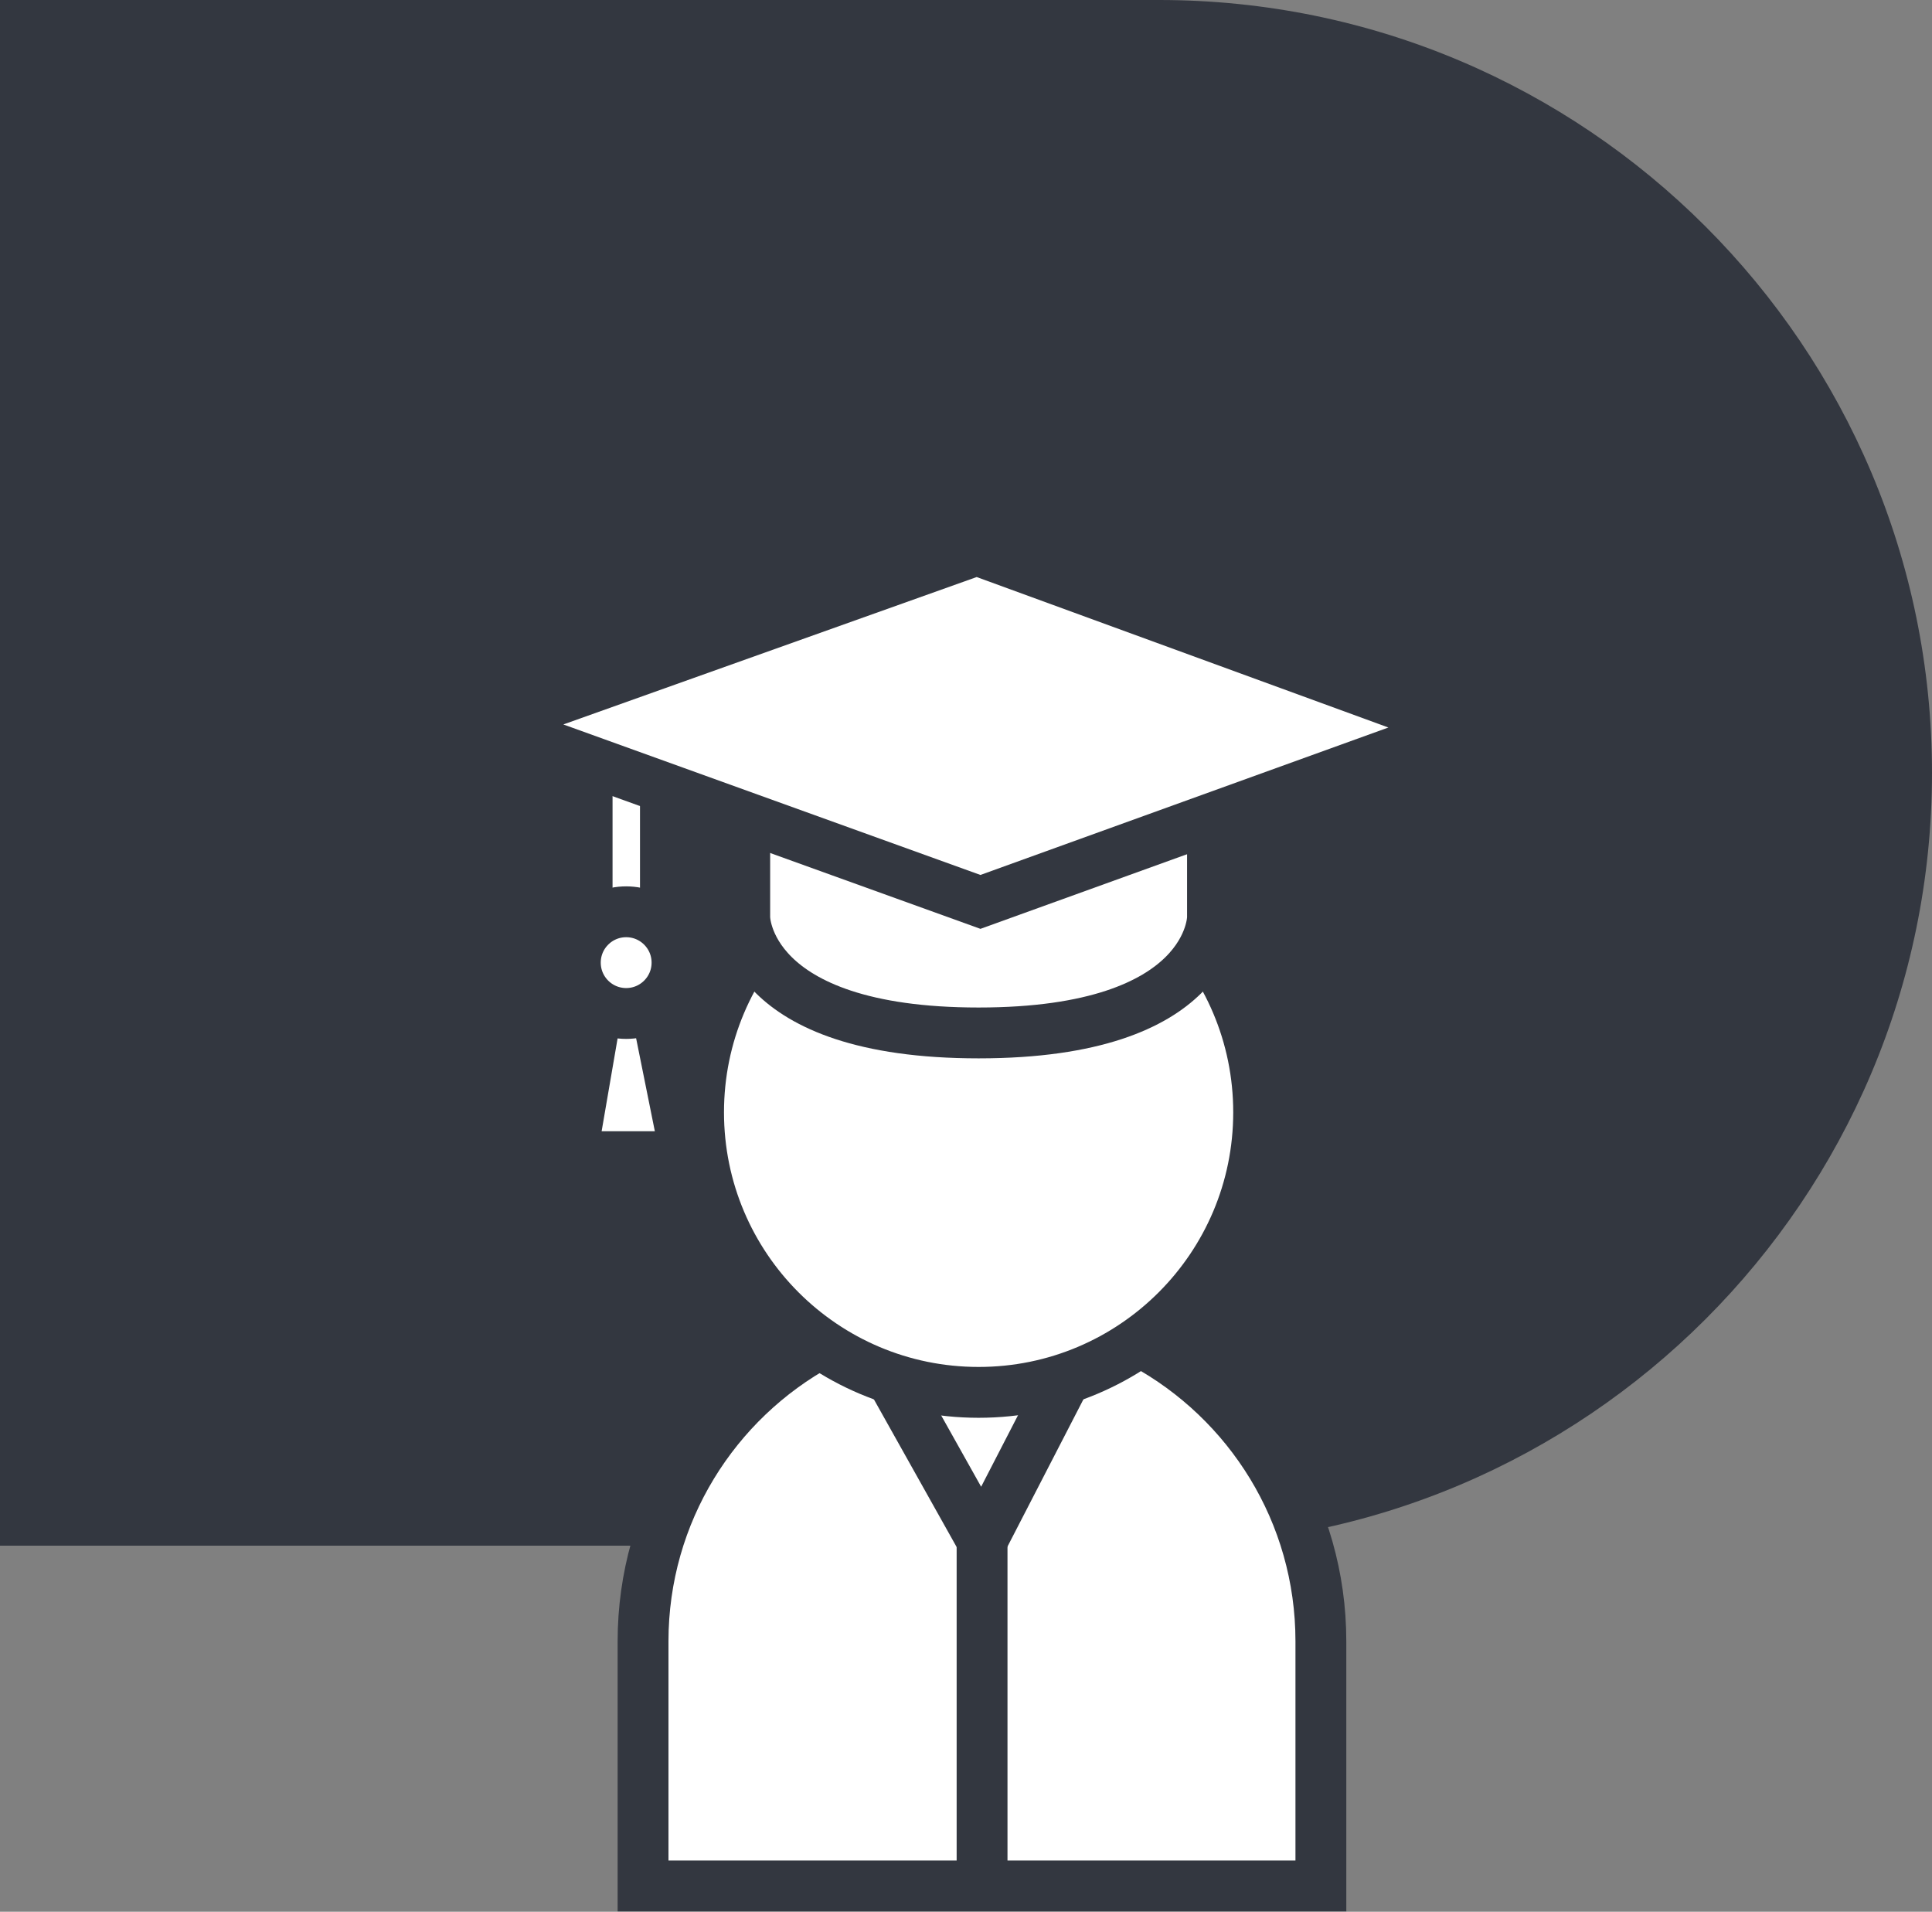 <svg width="95" height="94" viewBox="0 0 95 94" fill="none" xmlns="http://www.w3.org/2000/svg">
<rect x="0" y="0" width="95" height="94" fill="#808080" stroke="none"/>
<g clip-path="url(#clip0_6423_2923)">
<path d="M0 0H57C77.97 0 95 17.03 95 38C95 58.97 77.97 76 57 76H0V0Z" fill="#333740"/>
<path d="M40.34 66.051C35.15 68.871 31.62 74.381 31.62 80.701V92.731H64.95V80.701C64.95 74.371 61.42 68.871 56.23 66.051" fill="white"/>
<path d="M40.34 66.051C35.15 68.871 31.62 74.381 31.62 80.701V92.731H64.95V80.701C64.95 74.371 61.42 68.871 56.23 66.051" stroke="#333740" stroke-width="2.5" stroke-miterlimit="10"/>
<path d="M44.02 68.121L48.29 75.741L52.22 68.121" fill="white"/>
<path d="M44.02 68.121L48.29 75.741L52.22 68.121" stroke="#333740" stroke-width="2.5" stroke-miterlimit="10"/>
<path d="M48.12 68.462C55.725 68.462 61.89 62.297 61.89 54.692C61.89 47.087 55.725 40.922 48.12 40.922C40.515 40.922 34.35 47.087 34.35 54.692C34.35 62.297 40.515 68.462 48.12 68.462Z" fill="white" stroke="#333740" stroke-width="2.5" stroke-miterlimit="10"/>
<path d="M30.75 45.891L28.99 56.121H32.81L30.75 45.891Z" fill="white" stroke="#333740" stroke-miterlimit="10"/>
<path d="M32.72 36.152H28.87V47.332H32.72V36.152Z" fill="white" stroke="#333740" stroke-width="2.5" stroke-miterlimit="10"/>
<path d="M59.62 35.039V45.119C59.62 45.119 59.62 50.789 48.12 50.789C36.62 50.789 36.62 45.119 36.62 45.119V35.039" fill="white"/>
<path d="M59.62 35.039V45.119C59.62 45.119 59.62 50.789 48.12 50.789C36.62 50.789 36.62 45.119 36.62 45.119V35.039" stroke="#333740" stroke-width="2.5" stroke-miterlimit="10"/>
<path d="M23.99 35.609L48.02 27.039L71.93 35.769L48.21 44.349L23.99 35.609Z" fill="white"/>
<path d="M48.02 28.371L68.27 35.771L48.21 43.021L27.7 35.621L48.03 28.371M48.03 25.711L20.29 35.601L48.21 45.671L75.59 35.781L48.03 25.711Z" fill="#333740"/>
<path d="M30.79 49.832C32.171 49.832 33.29 48.713 33.29 47.332C33.29 45.951 32.171 44.832 30.79 44.832C29.409 44.832 28.29 45.951 28.29 47.332C28.29 48.713 29.409 49.832 30.79 49.832Z" fill="white" stroke="#333740" stroke-width="2.5" stroke-miterlimit="10"/>
<path d="M48.29 73.652V92.742" stroke="#333740" stroke-width="2.5" stroke-miterlimit="10"/>
</g>
<defs>
<clipPath id="clip0_6423_2923">
<rect width="95" height="93.99" fill="white"/>
</clipPath>
</defs>
</svg>
